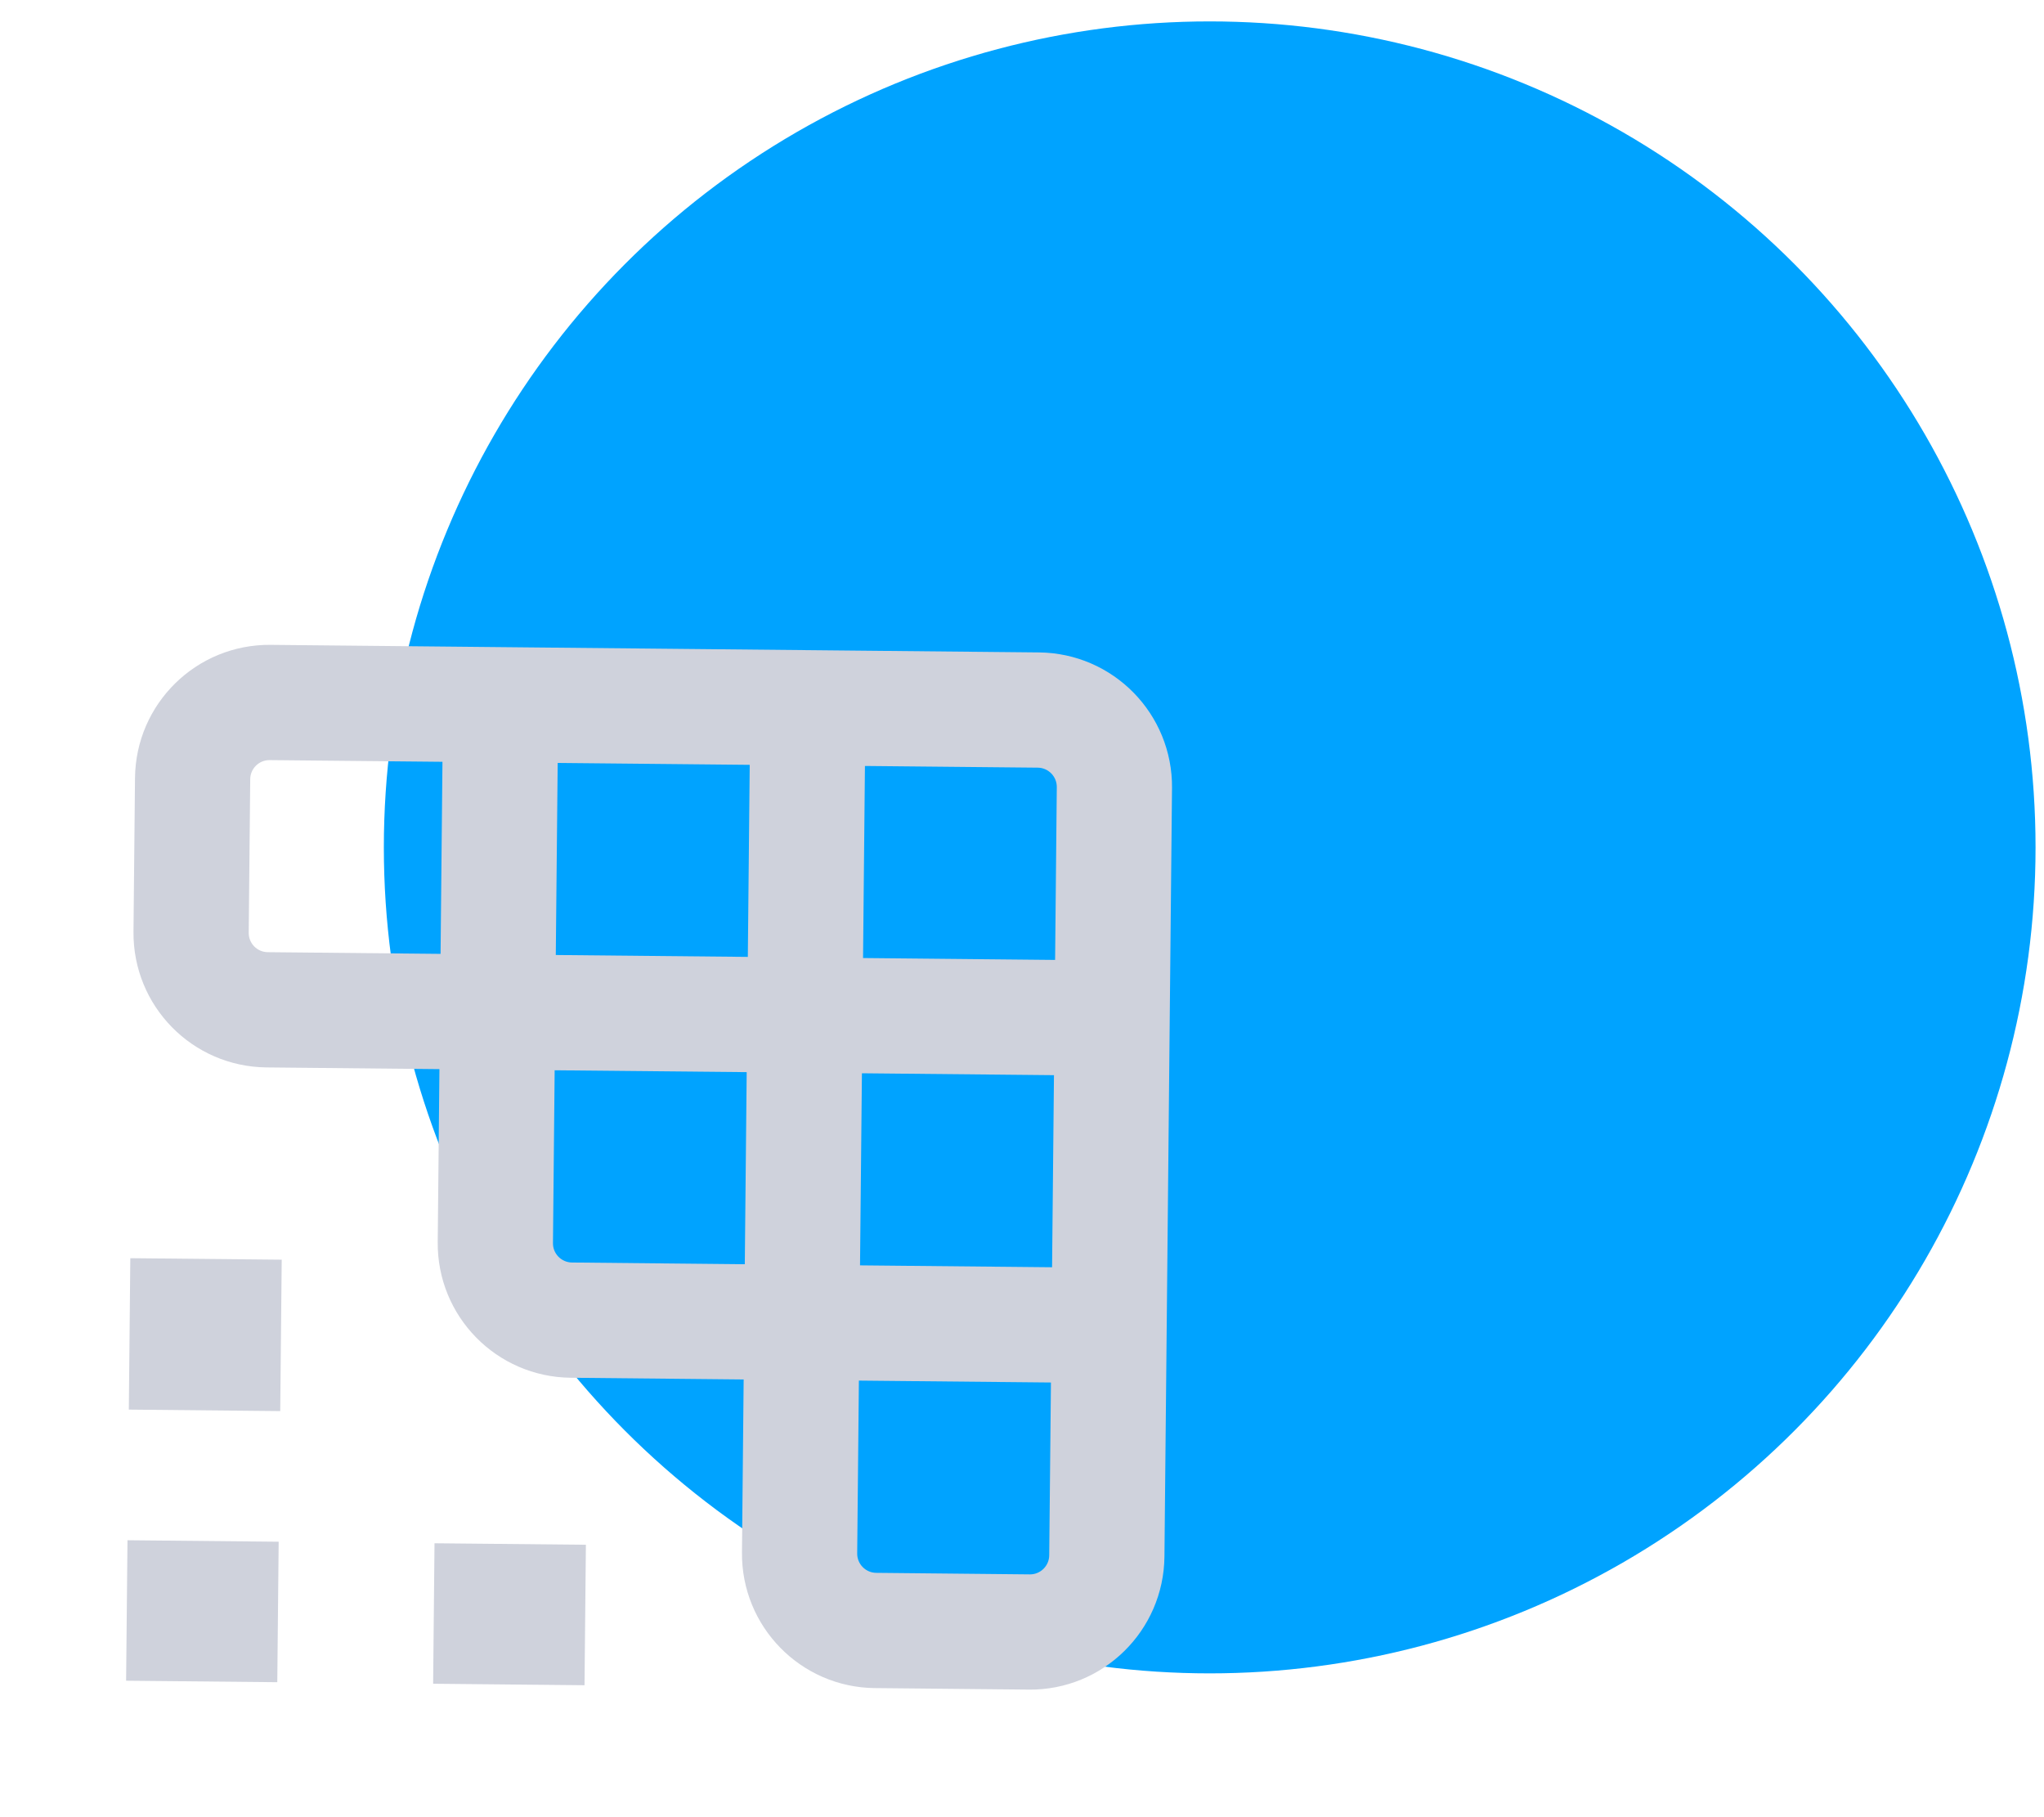 <svg width="81" height="72" viewBox="0 0 81 72" fill="none" xmlns="http://www.w3.org/2000/svg">
<circle cx="47.938" cy="33.575" r="32.727" fill="#00A3FF"/>
<g clip-path="url(#clip0_5813_13224)">
<path d="M11.164 49.911L5.164 49.852L5.105 55.851L11.105 55.91L11.164 49.911Z" fill="#CFD2DC"/>
<path d="M11.043 61.086L5.043 61.027L4.984 67.027L10.984 67.086L11.043 61.086Z" fill="#CFD2DC"/>
<path d="M23.218 61.206L17.219 61.147L17.16 67.146L23.159 67.205L23.218 61.206Z" fill="#CFD2DC"/>
<path d="M41.17 25.85L10.729 25.55C7.784 25.521 5.379 27.88 5.35 30.825L5.29 36.913C5.261 39.859 7.619 42.264 10.565 42.293L17.414 42.361L17.346 49.21C17.317 52.155 19.676 54.56 22.621 54.589L29.47 54.657L29.403 61.506C29.374 64.451 31.732 66.857 34.677 66.886L40.766 66.946C43.711 66.975 46.116 64.616 46.145 61.671L46.445 31.23C46.474 28.285 44.116 25.879 41.17 25.85ZM22.1 30.229L29.71 30.304L29.635 37.914L22.025 37.839L22.1 30.229ZM10.61 37.727C10.191 37.723 9.852 37.377 9.856 36.958L9.916 30.87C9.92 30.452 10.266 30.113 10.684 30.117L17.534 30.184L17.459 37.794L10.61 37.727ZM22.666 50.023C22.247 50.019 21.908 49.673 21.913 49.255L21.98 42.406L29.59 42.48L29.515 50.091L22.666 50.023ZM41.579 61.626C41.575 62.044 41.229 62.384 40.811 62.38L34.722 62.319C34.304 62.315 33.965 61.97 33.969 61.551L34.036 54.702L41.647 54.777L41.579 61.626ZM41.692 50.211L34.081 50.136L34.156 42.525L41.767 42.6L41.692 50.211ZM34.201 37.959L34.276 30.349L41.126 30.416C41.544 30.421 41.883 30.767 41.879 31.185L41.812 38.034L34.201 37.959Z" fill="#CFD2DC"/>
</g>
<defs>
<clipPath id="clip0_5813_13224">
<rect width="41.097" height="41.097" fill="white" transform="translate(5.402 25.498) rotate(0.564)"/>
</clipPath>
</defs>
</svg>
